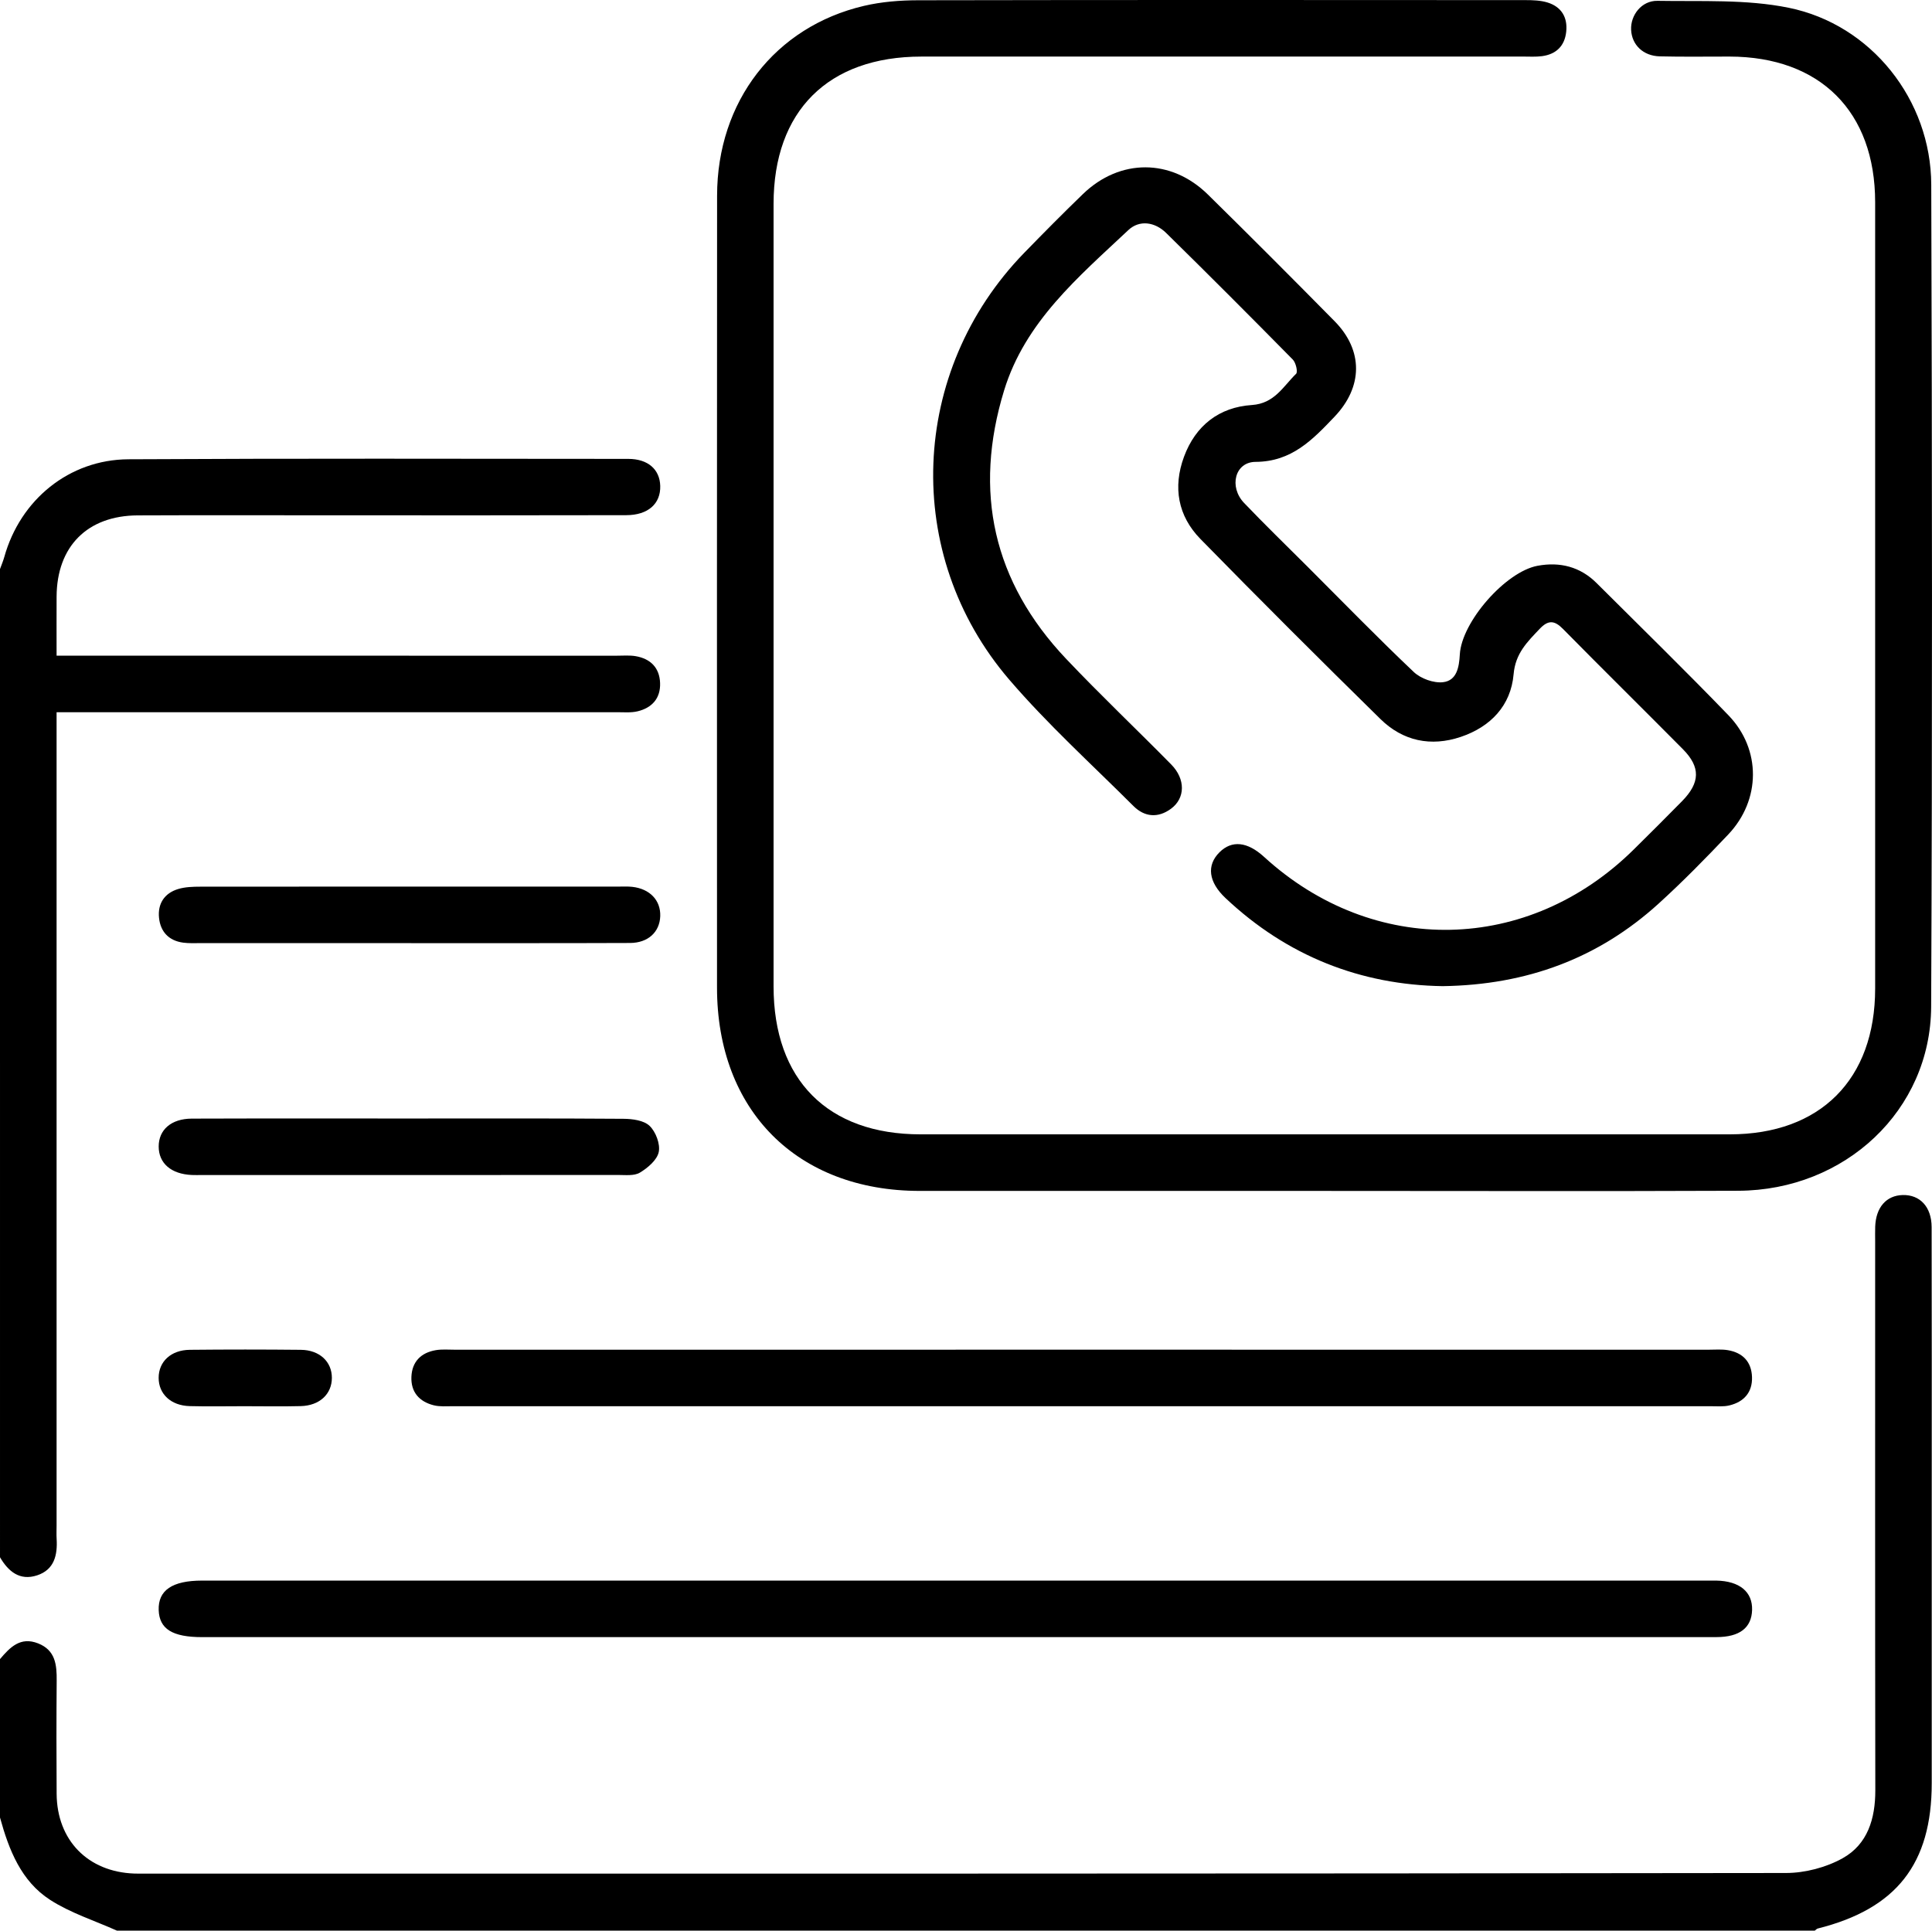 <?xml version="1.0" encoding="utf-8"?>
<!-- Generator: Adobe Illustrator 27.3.1, SVG Export Plug-In . SVG Version: 6.00 Build 0)  -->
<svg version="1.1" id="Layer_1" xmlns="http://www.w3.org/2000/svg" xmlns:xlink="http://www.w3.org/1999/xlink" x="0px" y="0px"
	 viewBox="0 0 383.404 383.183" enable-background="new 0 0 383.404 383.183" xml:space="preserve">
<g>
	<path d="M0,329.285c1.985-2.338,4.045-4.505,7.561-3.119c3.453,1.36,3.714,4.259,3.688,7.407
		c-0.062,7.482-0.057,14.965-0.009,22.448c0.059,9.209,6.194,15.489,15.38,15.827c0.748,0.028,1.497,0.014,2.245,0.014
		c108.52,0.001,217.04,0.03,325.56-0.122c3.791-0.005,7.977-1.101,11.274-2.947c4.927-2.759,6.465-7.834,6.456-13.462
		c-0.059-36.291-0.03-72.581-0.03-108.872c0-0.998-0.027-1.996,0.008-2.993c0.131-3.832,2.205-6.205,5.464-6.283
		c3.423-0.082,5.725,2.35,5.735,6.374c0.043,17.709,0.02,35.418,0.021,53.126c0,19.081,0.003,38.161-0.001,57.242
		c-0.003,15.993-7.013,24.922-22.612,28.833c-0.22,0.055-0.399,0.279-0.597,0.424c-112.311,0-224.621,0-336.932,0
		c-4.442-1.994-9.201-3.495-13.249-6.101C4.185,373.363,1.76,367.138,0,360.725C0,350.245,0,339.765,0,329.285z"/>
	<path d="M0,112.944c0.287-0.8,0.626-1.585,0.854-2.402C4.021,99.186,13.71,91.219,25.487,91.154
		c33.064-0.182,66.13-0.099,99.195-0.077c3.924,0.003,6.248,2.096,6.342,5.359c0.101,3.524-2.386,5.802-6.747,5.813
		c-19.34,0.051-38.68,0.024-58.02,0.025c-12.977,0.001-25.953-0.042-38.93,0.016c-9.992,0.044-16.045,6.158-16.095,16.113
		c-0.019,3.73-0.003,7.461-0.003,11.733c1.636,0,3.076,0,4.516,0c35.561,0,71.122-0.001,106.683,0.003
		c1.247,0,2.521-0.115,3.736,0.096c2.929,0.508,4.718,2.293,4.831,5.311c0.113,3.036-1.594,4.939-4.46,5.629
		c-1.305,0.314-2.728,0.181-4.097,0.181c-35.436,0.008-70.872,0.006-106.308,0.006c-1.476,0-2.953,0-4.9,0c0,1.704,0,3.152,0,4.601
		c0,52.27,0,104.54,0,156.81c0,0.873-0.045,1.749,0.008,2.619c0.197,3.231-0.443,6.146-3.876,7.273
		c-3.433,1.127-5.703-0.756-7.36-3.592C0,243.697,0,178.321,0,112.944z"/>
	<path d="M262.617,236.365c-26.702,0-53.403,0.007-80.105-0.002c-24.313-0.009-40.218-15.964-40.22-40.352
		c-0.006-52.394-0.03-104.788,0.014-157.182c0.015-18.682,11.479-33.521,29.138-37.662c3.483-0.817,7.161-1.109,10.75-1.116
		c40.177-0.076,80.354-0.053,120.531-0.029c1.478,0.001,3.03,0.049,4.418,0.485c2.726,0.858,3.968,2.937,3.673,5.771
		c-0.296,2.847-1.996,4.497-4.813,4.869c-1.228,0.162-2.491,0.078-3.739,0.078c-39.803,0.003-79.606-0.002-119.408,0.004
		c-18.512,0.003-29.34,10.795-29.341,29.234c-0.003,51.77-0.003,103.541,0,155.311c0.001,18.552,10.744,29.362,29.186,29.363
		c53.528,0.003,107.055,0.004,160.583-0.001c17.965-0.002,28.837-10.912,28.839-28.938c0.005-52.02,0.005-104.04,0-156.06
		c-0.002-17.978-10.904-28.879-28.89-28.911c-4.617-0.008-9.235,0.073-13.849-0.042c-3.31-0.083-5.551-2.29-5.69-5.276
		c-0.134-2.883,2.068-5.8,5.229-5.745c8.698,0.152,17.608-0.34,26.036,1.374c16.425,3.341,28.242,18.328,28.296,35.099
		c0.175,54.389,0.226,108.78-0.019,163.169c-0.093,20.557-17.071,36.44-38.269,36.528
		C317.518,236.449,290.068,236.364,262.617,236.365z"/>
	<path d="M286.3,195.723c-16.208-0.24-30.844-5.928-43.11-17.491c-3.388-3.194-3.767-6.499-1.193-9.068
		c2.454-2.449,5.535-2.134,8.858,0.904c21.727,19.866,52.461,19.233,73.416-1.52c3.192-3.161,6.381-6.325,9.526-9.531
		c3.616-3.687,3.702-6.761,0.166-10.33c-7.904-7.977-15.907-15.856-23.785-23.858c-1.706-1.733-2.94-1.803-4.626-0.022
		c-2.467,2.606-4.818,4.859-5.179,9.019c-0.54,6.216-4.562,10.429-10.478,12.425c-5.934,2.002-11.495,0.83-15.944-3.538
		c-12.018-11.801-23.943-23.701-35.724-35.739c-4.474-4.571-5.49-10.279-3.267-16.308c2.286-6.199,6.971-9.853,13.465-10.28
		c4.503-0.296,6.221-3.695,8.787-6.202c0.374-0.366-0.05-2.203-0.655-2.818c-8.316-8.445-16.689-16.835-25.146-25.14
		c-2.21-2.17-5.277-2.644-7.498-0.555c-9.883,9.295-20.475,18.167-24.656,31.84c-6.137,20.071-2.169,37.961,12.315,53.251
		c6.776,7.154,13.94,13.939,20.855,20.963c2.861,2.906,2.806,6.697-0.046,8.79c-2.573,1.888-5.242,1.664-7.464-0.556
		c-8.295-8.289-17.034-16.208-24.648-25.087c-21.307-24.845-19.801-61.271,3.005-84.711c3.828-3.935,7.691-7.839,11.639-11.653
		c7.332-7.081,17.491-7.076,24.788,0.095c8.454,8.308,16.825,16.703,25.147,25.143c5.719,5.801,5.637,13.037-0.02,18.968
		c-4.323,4.532-8.478,8.923-15.661,8.954c-4.106,0.017-5.331,4.952-2.278,8.152c4.133,4.333,8.441,8.498,12.676,12.733
		c6.97,6.97,13.846,14.04,20.997,20.819c1.388,1.316,3.937,2.237,5.801,2.025c2.747-0.313,3.196-2.986,3.338-5.52
		c0.362-6.453,9.082-16.411,15.427-17.586c4.432-0.821,8.452,0.179,11.717,3.434c8.749,8.72,17.59,17.353,26.166,26.241
		c6.534,6.771,6.432,16.827-0.045,23.657c-4.462,4.706-9.013,9.353-13.81,13.711C317.208,190.191,303.013,195.486,286.3,195.723z"/>
	<path d="M189.812,324.927c-49.898,0-99.795,0.001-149.693-0.001c-5.907,0-8.495-1.616-8.627-5.363
		c-0.138-3.93,2.685-5.859,8.616-5.859c99.671-0.002,199.341-0.001,299.012-0.001c0.499,0,0.998-0.008,1.497,0.002
		c4.603,0.093,7.198,2.238,7.084,5.85c-0.111,3.519-2.474,5.362-7.073,5.364c-39.669,0.014-79.337,0.008-119.006,0.008
		C211.019,324.928,200.416,324.928,189.812,324.927z"/>
	<path d="M214.503,267.876c41.551,0,83.101-0.001,124.652,0.003c1.247,0,2.52-0.111,3.736,0.093
		c2.955,0.496,4.695,2.315,4.794,5.332c0.1,3.035-1.601,4.926-4.471,5.628c-1.185,0.29-2.481,0.165-3.726,0.165
		c-83.226,0.006-166.452,0.006-249.679-0.001c-1.244,0-2.54,0.113-3.723-0.183c-2.864-0.716-4.564-2.61-4.442-5.646
		c0.121-3.018,1.91-4.799,4.843-5.296c1.216-0.206,2.489-0.091,3.736-0.091C131.651,267.875,173.077,267.876,214.503,267.876z"/>
	<path d="M81.245,187.188c-13.844,0-27.689,0.002-41.533-0.003c-1.122,0-2.257,0.053-3.362-0.095
		c-2.854-0.381-4.508-2.169-4.792-4.926c-0.287-2.79,1.058-4.885,3.785-5.712c1.395-0.423,2.943-0.468,4.422-0.47
		c27.689-0.025,55.378-0.019,83.066-0.017c0.873,0,1.753-0.046,2.617,0.048c3.513,0.381,5.69,2.682,5.577,5.833
		c-0.113,3.126-2.396,5.296-6.001,5.31C110.431,187.215,95.838,187.18,81.245,187.188z"/>
	<path d="M81.466,221.993c14.092,0,28.184-0.046,42.275,0.058c1.77,0.013,4.027,0.309,5.168,1.402
		c1.224,1.173,2.148,3.598,1.818,5.19c-0.329,1.585-2.176,3.147-3.737,4.088c-1.143,0.689-2.902,0.466-4.386,0.467
		c-27.56,0.022-55.12,0.016-82.681,0.016c-0.624,0-1.248,0.018-1.87-0.01c-4.085-0.184-6.559-2.319-6.562-5.648
		c-0.003-3.319,2.478-5.525,6.578-5.54C52.534,221.966,67,221.997,81.466,221.993z"/>
	<path d="M48.474,279.096c-3.611,0-7.223,0.075-10.832-0.021c-3.728-0.099-6.161-2.399-6.159-5.615
		c0.002-3.215,2.441-5.52,6.181-5.558c7.345-0.074,14.692-0.075,22.037,0.001c3.732,0.038,6.17,2.362,6.159,5.579
		c-0.011,3.213-2.446,5.5-6.182,5.593C55.946,279.17,52.209,279.097,48.474,279.096z"/>
</g>
</svg>
